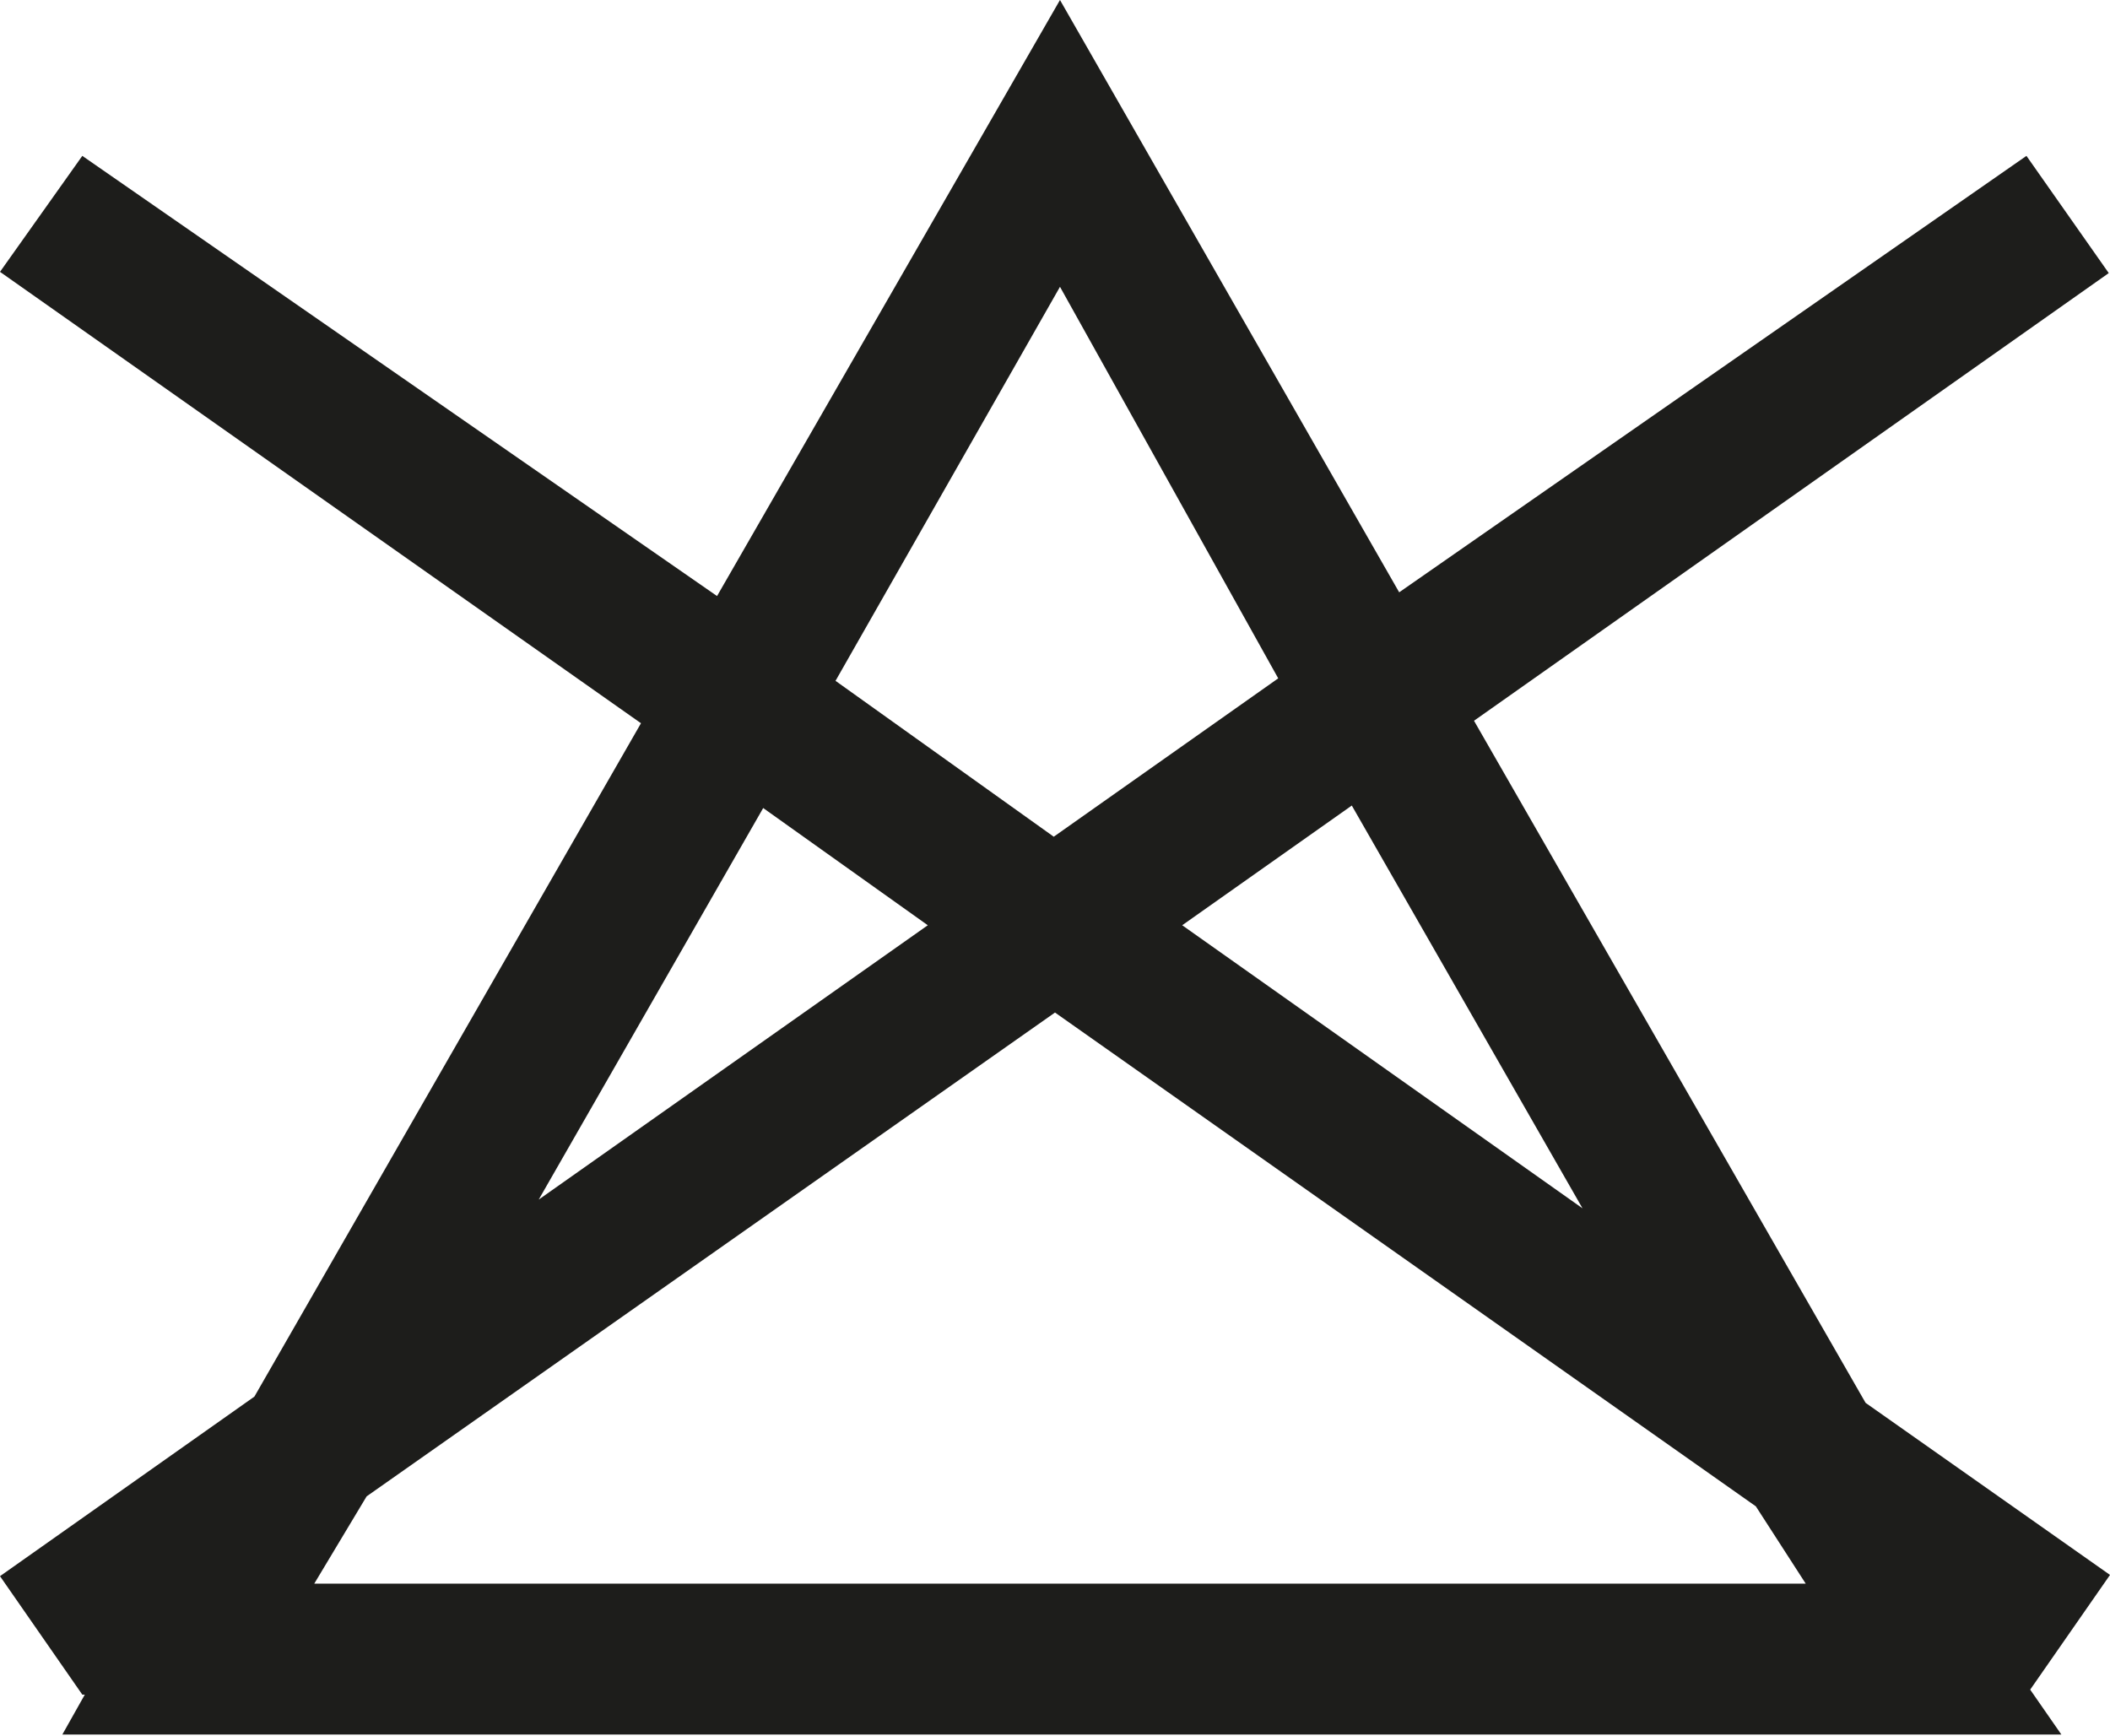 <svg viewBox="0 0 67.68 55.68" xmlns="http://www.w3.org/2000/svg"><defs><style>.cls-1{fill:#1d1d1b;}</style></defs><title>Risorsa 34</title><g data-name="Livello 2" id="Livello_2"><g data-name="Livello 1" id="Livello_1-2"><path d="M47.28,23.12,59.84,45l7.84,5.52-2.56,3.68,1,1.44H2l.72-1.28H2.64L0,50.56,8.16,44.8l12.4-21.6L0,8.72,2.64,5,23,19.12,34,0,44.88,19,65,5l2.64,3.76ZM11.76,48l-1.68,2.8H57.92l-1.6-2.48L33.84,32.48ZM24.48,25.92l-7.2,12.56,12.48-8.8ZM41,21.76,34,9.2,26.8,21.84l7,5Zm9.76,17L43.36,25.84l-5.44,3.84Z" class="cls-1"></path></g></g></svg>